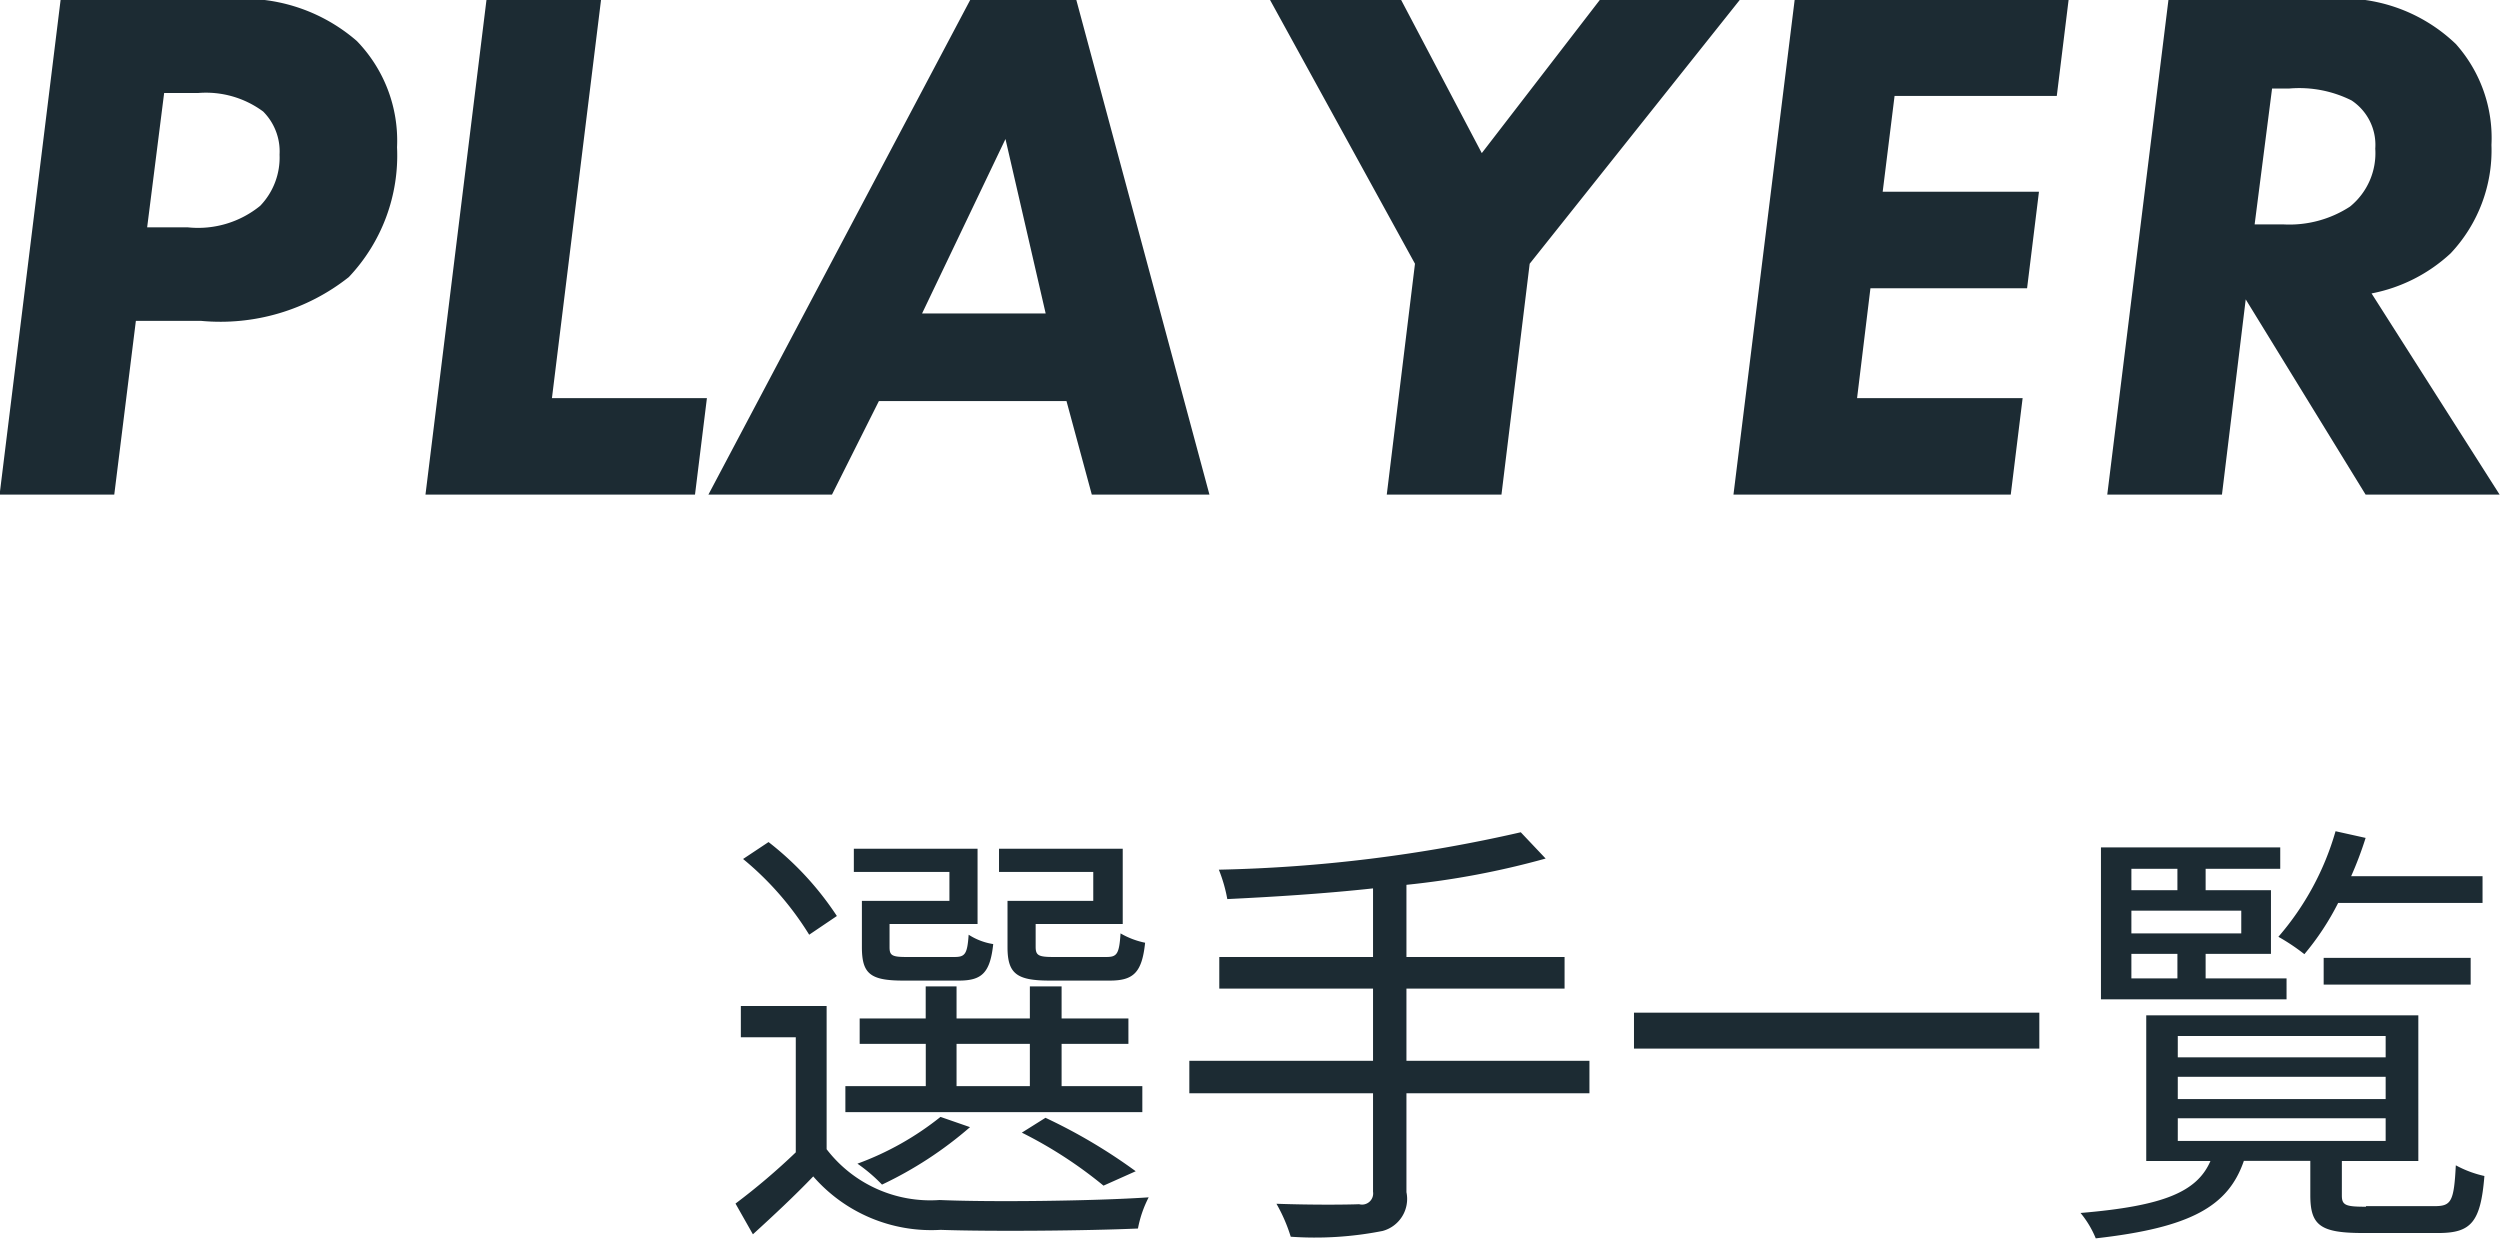 <svg id="グループ_5" data-name="グループ 5" xmlns="http://www.w3.org/2000/svg" width="138.658" height="68.712" viewBox="0 0 67.349 33.375">
  <defs>
    <style>
      .cls-1 {
        fill: #1c2b33;
        fill-rule: evenodd;
      }
    </style>
  </defs>
  <path id="選手一覧" class="cls-1" d="M992.484,51.925h-2.311v1.248c0,0.72.253,0.9,1.144,0.9h1.612c0.638,0,.867-0.216.951-1.02a2.172,2.172,0,0,1-.662-0.252c-0.036.564-.1,0.636-0.385,0.636H991.4c-0.4,0-.469-0.048-0.469-0.276V52.549h2.346V50.521h-3.333v0.624h2.539v0.78Zm-3.875,0H986.25v1.248c0,0.72.229,0.9,1.119,0.9h1.493c0.613,0,.842-0.2.926-0.984a1.7,1.7,0,0,1-.662-0.252c-0.036.528-.1,0.6-0.385,0.6h-1.3c-0.385,0-.446-0.048-0.446-0.264V52.549h2.371V50.521h-3.333v0.624h2.575v0.78Zm0.193,3.852h1.973v1.14H988.8v-1.14Zm5.006,1.14H991.63v-1.14h1.8V55.093h-1.8V54.229h-0.855v0.864H988.8V54.229h-0.831v0.864H986.19v0.684h1.781v1.14h-2.166v0.7h8v-0.7Zm-0.181,2.292a14.694,14.694,0,0,0-2.431-1.44l-0.637.4a11.662,11.662,0,0,1,2.2,1.428Zm-5.259-1.464a7.949,7.949,0,0,1-2.238,1.26,4.366,4.366,0,0,1,.662.564,10.359,10.359,0,0,0,2.371-1.548Zm-2.792-5.412a8.244,8.244,0,0,0-1.841-1.992l-0.686.456a8.224,8.224,0,0,1,1.781,2.04ZM985.3,54.757h-2.311V55.6h1.48v3.1a17.775,17.775,0,0,1-1.624,1.38l0.469,0.828c0.578-.528,1.119-1.032,1.625-1.56a4.215,4.215,0,0,0,3.429,1.44c1.36,0.048,3.96.024,5.319-.036a3.047,3.047,0,0,1,.289-0.84c-1.468.1-4.272,0.132-5.632,0.072a3.521,3.521,0,0,1-3.044-1.368V54.757Zm20.55,1.476h-4.93V54.289h4.26V53.437h-4.26V51.493a22.429,22.429,0,0,0,3.75-.708l-0.67-.708a40.013,40.013,0,0,1-8.134,1.008,4.046,4.046,0,0,1,.228.792c1.24-.06,2.6-0.144,3.926-0.288v1.848h-4.142v0.852h4.142v1.944h-4.949v0.876h4.949v2.652a0.3,0.3,0,0,1-.375.336c-0.277.012-1.216,0.024-2.227-.012a4.365,4.365,0,0,1,.385.888,9.356,9.356,0,0,0,2.477-.156,0.893,0.893,0,0,0,.64-1.044V57.109h4.93V56.233Zm1.2-1.3v0.972h10.92V54.937h-10.92Zm22.86-2.952v-0.72h-3.54a9.746,9.746,0,0,0,.39-1.032l-0.81-.18a7.491,7.491,0,0,1-1.54,2.844,5.455,5.455,0,0,1,.7.468,7.146,7.146,0,0,0,.91-1.38h3.89Zm-0.32,2.2v-0.72h-3.96v0.72h3.96Zm-9.14-.828h1.24v0.66h-1.24v-0.66Zm1.24-2.292v0.576h-1.24V51.061h1.24Zm1.72,1.74h-2.96V52.189h2.96V52.8Zm1.22,1.212h-2.18v-0.66h1.76V51.637h-1.76V51.061h2.01V50.485h-4.83v4.092h5V54.013Zm-2.93,3.768h5.6v0.612h-5.6V57.781Zm0-1.116h5.6v0.6h-5.6v-0.6Zm0-1.1h5.6v0.576h-5.6V55.561Zm5.07,4.6c-0.54,0-.65-0.036-0.65-0.3V58.933h2.06V55.009h-7.33v3.924h1.73c-0.36.828-1.25,1.212-3.5,1.4a2.633,2.633,0,0,1,.41.684c2.56-.288,3.57-0.864,3.99-2.088h1.79v0.924c0,0.816.27,1.02,1.42,1.02h2.03c0.88,0,1.14-.288,1.24-1.536a2.929,2.929,0,0,1-.77-0.288c-0.05.972-.12,1.1-0.57,1.1h-1.85Z" transform="translate(-963.031 -27.656)"/>
  <path id="PLAYER" class="cls-1" d="M964.665,27.641l-1.645,13.34h3.089l0.582-4.68h1.765a5.57,5.57,0,0,0,3.971-1.18,4.765,4.765,0,0,0,1.3-3.5,3.855,3.855,0,0,0-1.083-2.86,4.647,4.647,0,0,0-3.47-1.12h-4.513Zm2.788,2.52h0.923a2.59,2.59,0,0,1,1.745.5,1.522,1.522,0,0,1,.441,1.16,1.875,1.875,0,0,1-.522,1.38,2.65,2.65,0,0,1-1.945.58h-1.1Zm8.685-2.52-1.645,13.34h7.261l0.321-2.6H977.9l1.324-10.74h-3.089Zm16.306,13.34h3.169l-3.59-13.34h-2.848l-7.06,13.34h3.329l1.264-2.52h5.054Zm-4.573-4.88,2.247-4.7,1.083,4.7h-3.33Zm12.519,4.88h3.09l0.76-6.22,5.67-7.12h-3.77l-3.19,4.14-2.18-4.14h-3.532l3.912,7.12Zm18.37-13.34h-7.38l-1.65,13.34h7.47l0.32-2.6h-4.46l0.36-2.96h4.22l0.32-2.6h-4.21l0.32-2.58h4.37Zm2.69,0-1.65,13.34h3.09l0.64-5.26,3.23,5.26h3.61l-3.45-5.42a4.336,4.336,0,0,0,2.13-1.08,4.047,4.047,0,0,0,1.1-2.92,3.8,3.8,0,0,0-.96-2.72,4.414,4.414,0,0,0-3.55-1.2h-4.19Zm2.79,2.4h0.46a3.153,3.153,0,0,1,1.68.32,1.435,1.435,0,0,1,.64,1.3,1.853,1.853,0,0,1-.68,1.56,2.989,2.989,0,0,1-1.8.48h-0.77Z" transform="translate(-963.031 -27.656)"/>
</svg>
